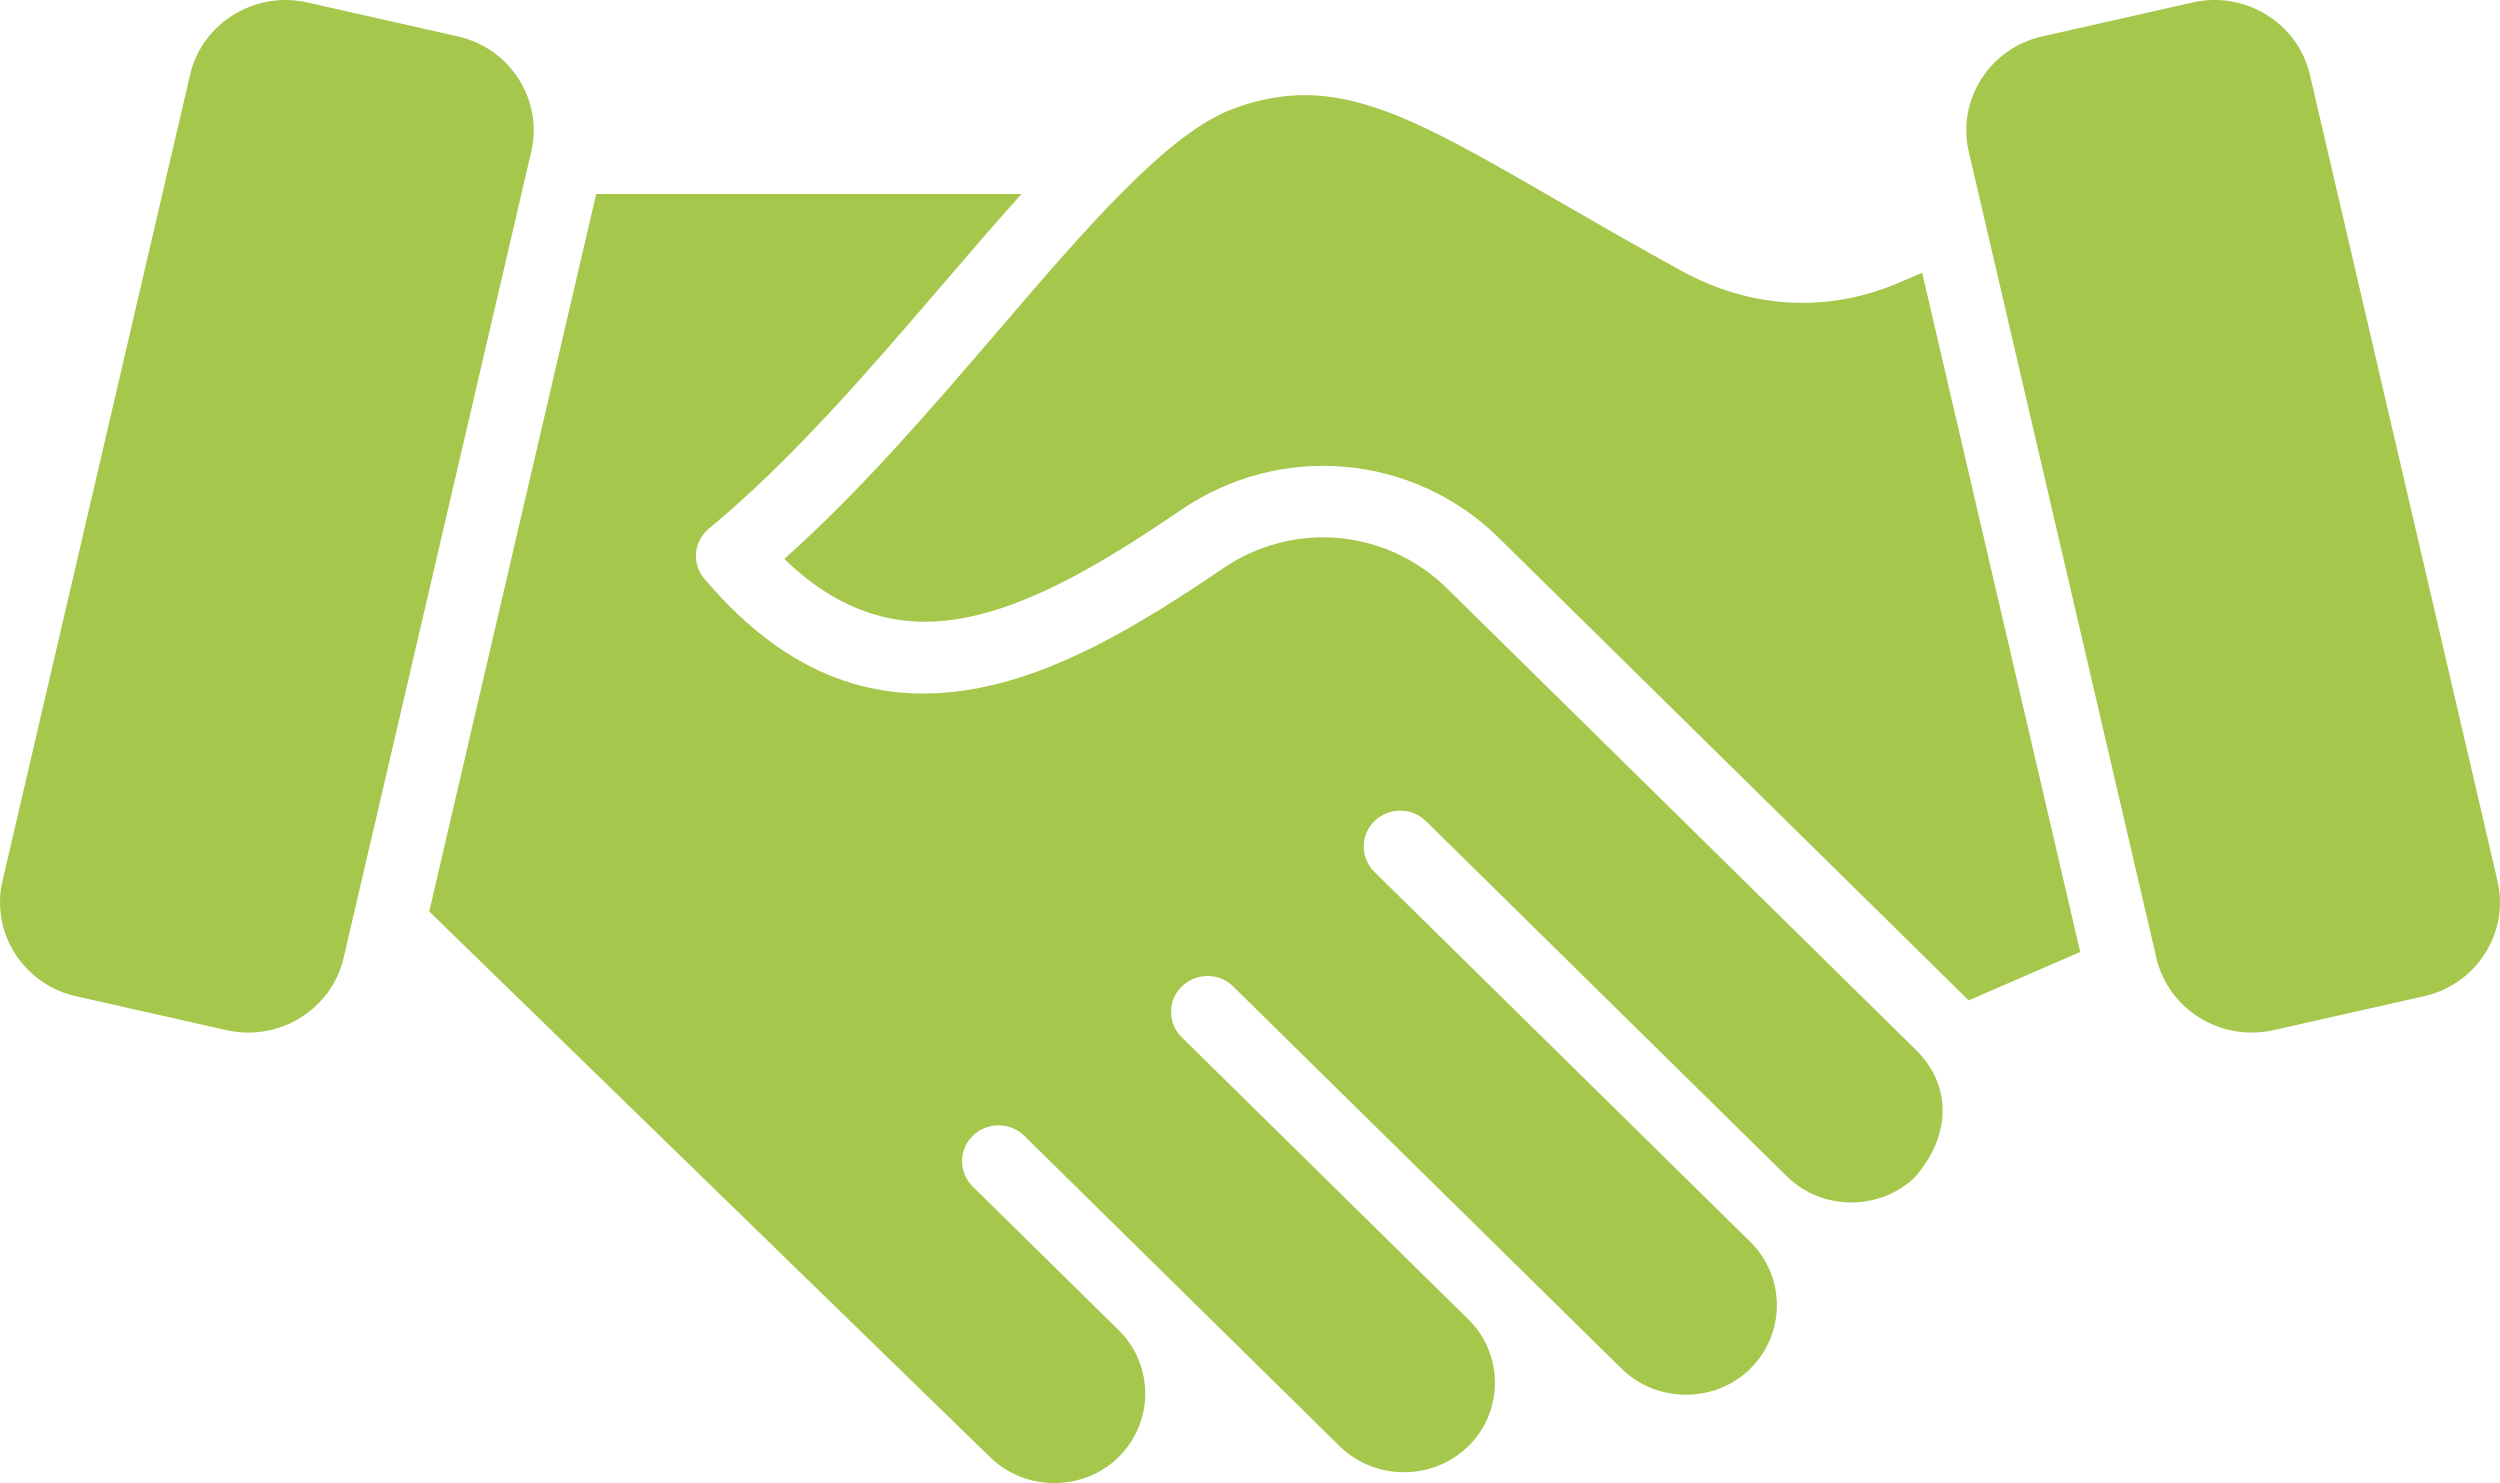 <svg width="59" height="35" viewBox="0 0 59 35" fill="none" xmlns="http://www.w3.org/2000/svg">
<path fill-rule="evenodd" clip-rule="evenodd" d="M48.193 0.86L51.753 0.057C52.988 -0.221 54.23 0.545 54.513 1.761L58.942 20.794C59.225 22.009 58.446 23.232 57.211 23.51L53.651 24.312C52.416 24.591 51.174 23.824 50.891 22.609L46.462 3.576C46.179 2.36 46.958 1.138 48.193 0.86ZM10.807 0.86L7.247 0.057C6.012 -0.221 4.77 0.545 4.487 1.761L0.058 20.794C-0.225 22.009 0.554 23.232 1.789 23.51L5.349 24.312C6.584 24.591 7.826 23.824 8.109 22.609L12.538 3.576C12.821 2.36 12.042 1.138 10.807 0.86ZM46.461 23.609L49.093 22.466L45.363 6.438L44.828 6.667C43.116 7.4 41.303 7.284 39.678 6.39C38.597 5.796 37.629 5.237 36.761 4.736C33.204 2.682 31.487 1.69 29.111 2.564C27.565 3.133 25.667 5.345 23.551 7.812C21.992 9.629 20.321 11.577 18.509 13.191C19.852 14.492 21.218 14.831 22.592 14.611C24.288 14.34 26.081 13.256 27.878 12.031C30.225 10.431 33.353 10.707 35.372 12.694L46.461 23.609ZM22.24 6.72C20.537 8.706 18.695 10.852 16.732 12.473C16.348 12.788 16.32 13.358 16.668 13.711C18.645 16.021 20.73 16.62 22.868 16.278C24.892 15.954 26.883 14.762 28.853 13.42C30.526 12.28 32.717 12.476 34.155 13.891L45.209 24.771C46.128 25.675 45.996 26.886 45.173 27.8C44.333 28.585 42.989 28.569 42.17 27.762L33.653 19.379C33.317 19.049 32.772 19.049 32.436 19.379C32.1 19.71 32.1 20.246 32.436 20.577C35.393 23.487 38.35 26.398 41.307 29.308C42.143 30.13 42.142 31.478 41.307 32.299L41.309 32.301C40.474 33.12 39.101 33.12 38.268 32.3C35.214 29.294 32.16 26.288 29.105 23.282C28.77 22.951 28.225 22.951 27.889 23.282C27.553 23.612 27.553 24.148 27.889 24.479L34.685 31.169C35.489 31.993 35.475 33.32 34.656 34.129L34.653 34.128C33.819 34.95 32.449 34.95 31.614 34.129L24.174 26.806C23.838 26.475 23.293 26.475 22.957 26.806C22.621 27.136 22.621 27.672 22.957 28.003L26.426 31.417C27.238 32.242 27.226 33.572 26.401 34.384L26.402 34.386C25.568 35.205 24.195 35.205 23.361 34.384L10.13 21.511L14.07 4.578H24.109C23.502 5.25 22.881 5.974 22.24 6.72Z" fill="#A5C74B"/>
</svg>
